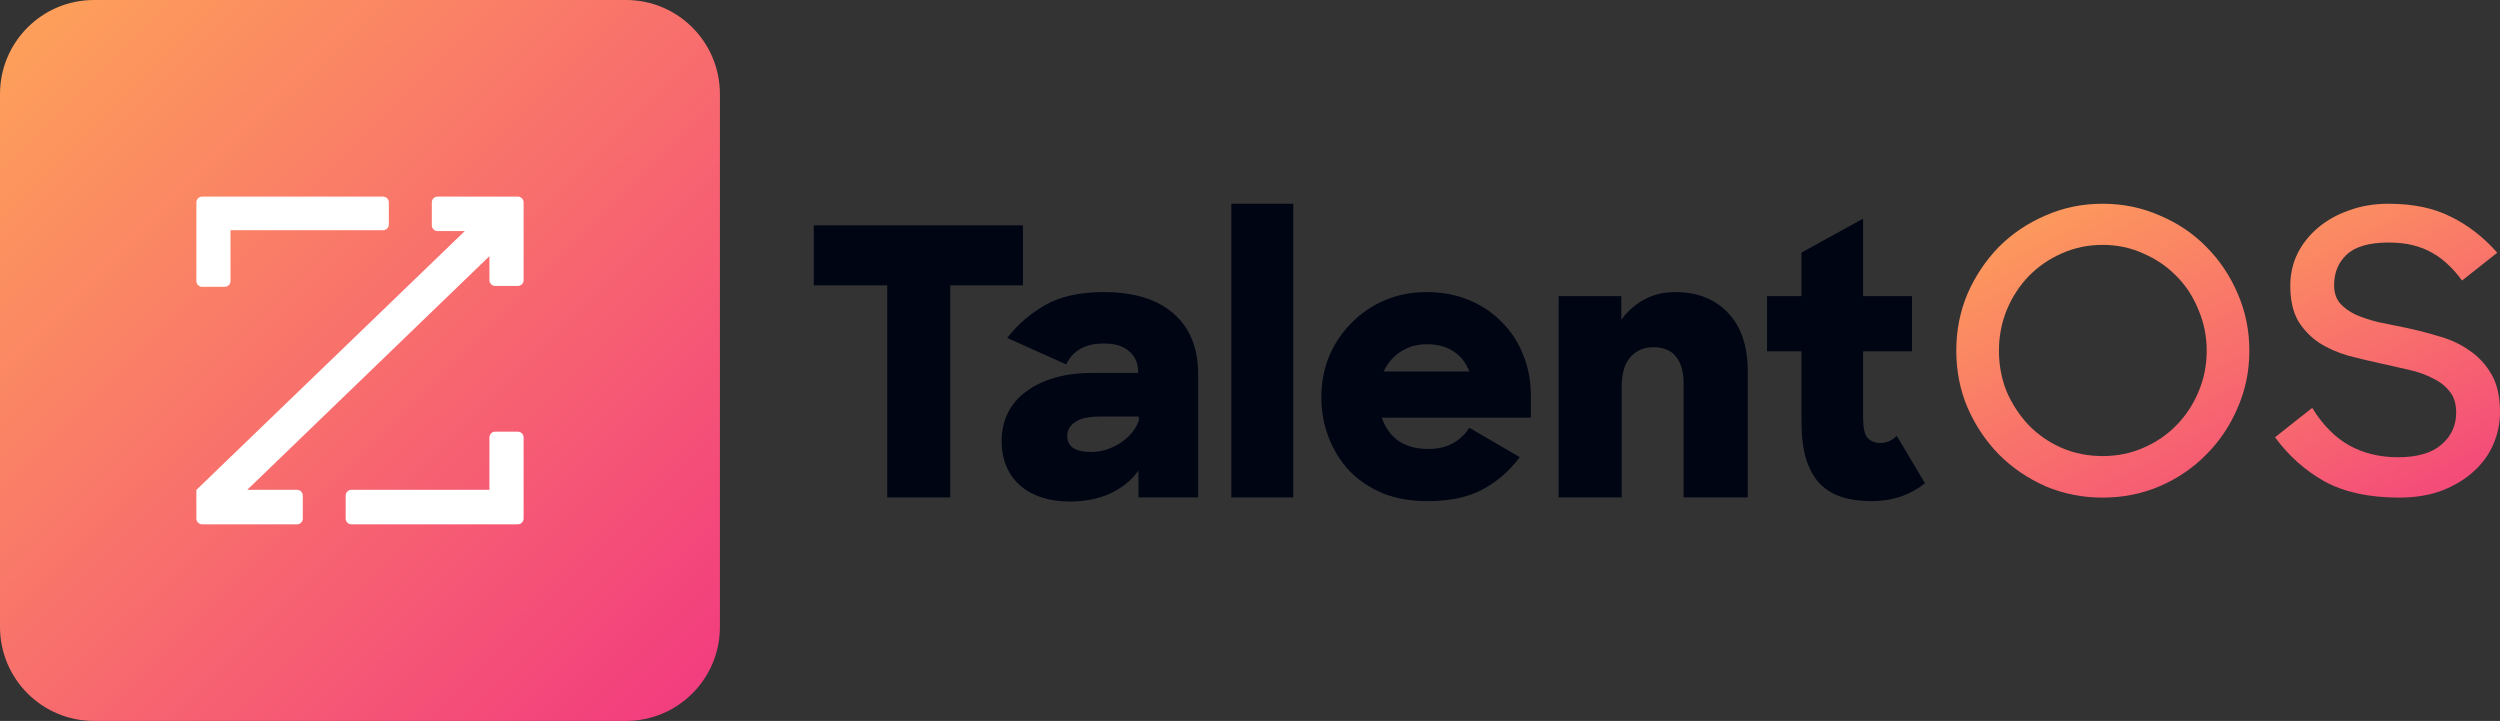 <?xml version="1.0" encoding="UTF-8"?>
<svg width="215px" height="62px" viewBox="0 0 215 62" version="1.1" xmlns="http://www.w3.org/2000/svg" xmlns:xlink="http://www.w3.org/1999/xlink">
    <rect x="0" y="0" width="215" height="62" fill="#333333" stroke="none"/>
    <title>Artboard</title>
    <defs>
        <linearGradient x1="-11.782%" y1="-11.957%" x2="99.849%" y2="100.01%" id="linearGradient-1">
            <stop stop-color="#FFB054" offset="0%"></stop>
            <stop stop-color="#F23980" offset="100%"></stop>
        </linearGradient>
        <linearGradient x1="-21.789%" y1="-11.956%" x2="71.391%" y2="161.446%" id="linearGradient-2">
            <stop stop-color="#FFB054" offset="0%"></stop>
            <stop stop-color="#F23980" offset="100%"></stop>
        </linearGradient>
        <linearGradient x1="-79.284%" y1="-11.956%" x2="-7.75%" y2="161.446%" id="linearGradient-3">
            <stop stop-color="#FFB054" offset="0%"></stop>
            <stop stop-color="#F23980" offset="100%"></stop>
        </linearGradient>
    </defs>
    <g id="Artboard" stroke="none" stroke-width="1" fill="none" fill-rule="evenodd">
        <g id="talent-light" fill-rule="nonzero">
            <path d="M0,8.087 C0,3.621 3.616,0 8.076,0 L53.837,0 C58.297,0 61.913,3.621 61.913,8.087 L61.913,53.913 C61.913,58.379 58.297,62 53.837,62 L8.076,62 C3.616,62 0,58.379 0,53.913 L0,8.087 Z" id="Path" fill="url(#linearGradient-1)"></path>
            <path d="M37.63,16.909 L44.537,16.909 C44.81,16.909 45.03,17.131 45.03,17.406 L45.03,24.088 C45.033,24.363 44.815,24.588 44.543,24.591 C44.541,24.591 44.539,24.591 44.537,24.591 L42.583,24.591 C42.311,24.591 42.091,24.368 42.091,24.093 L42.091,22.03 L21.265,42.123 L25.548,42.123 C25.821,42.123 26.041,42.346 26.041,42.621 L26.041,44.594 C26.041,44.868 25.821,45.091 25.548,45.091 L17.38,45.091 C17.108,45.091 16.888,44.868 16.888,44.594 L16.888,42.133 L39.971,19.874 L37.63,19.874 C37.357,19.874 37.137,19.651 37.137,19.377 L37.137,17.406 C37.137,17.131 37.357,16.909 37.63,16.909 Z M19.824,19.798 L32.947,19.798 C33.219,19.798 33.44,19.576 33.44,19.301 L33.44,17.406 C33.44,17.133 33.221,16.91 32.95,16.909 L17.38,16.909 C17.108,16.909 16.888,17.131 16.888,17.406 L16.888,24.169 C16.888,24.444 17.108,24.666 17.38,24.666 L19.335,24.666 C19.606,24.665 19.824,24.442 19.824,24.169 L19.824,19.798 Z M42.091,42.123 L30.22,42.123 C29.948,42.123 29.728,42.346 29.728,42.621 L29.728,44.594 C29.728,44.868 29.948,45.091 30.22,45.091 L44.537,45.091 C44.81,45.091 45.03,44.868 45.03,44.594 L45.03,37.62 C45.029,37.345 44.81,37.124 44.537,37.122 L42.583,37.122 C42.311,37.122 42.091,37.345 42.091,37.62 L42.091,42.123 Z" id="Shape" fill="#FFFFFF"></path>
            <polygon id="Path" fill="#000514" points="76.302 24.541 69.988 24.541 69.988 19.381 87.972 19.381 87.972 24.541 81.723 24.541 81.723 42.778 76.302 42.778"></polygon>
            <path d="M92.008,43.13 C91.115,43.13 90.307,43.013 89.584,42.778 C88.861,42.543 88.245,42.201 87.735,41.752 C87.225,41.304 86.831,40.759 86.555,40.118 C86.279,39.477 86.141,38.75 86.141,37.938 C86.141,37.041 86.321,36.229 86.683,35.502 C87.044,34.776 87.565,34.167 88.245,33.675 C88.925,33.163 89.744,32.767 90.7,32.489 C91.657,32.212 92.73,32.073 93.921,32.073 L97.875,32.073 L97.875,31.945 C97.875,31.218 97.62,30.641 97.109,30.214 C96.621,29.765 95.898,29.541 94.941,29.541 C94.133,29.541 93.464,29.69 92.932,29.99 C92.401,30.289 91.986,30.737 91.689,31.336 L86.619,29.06 C87.533,27.885 88.638,26.934 89.935,26.208 C91.253,25.481 92.911,25.118 94.909,25.118 C97.524,25.118 99.533,25.737 100.936,26.977 C102.339,28.195 103.04,29.936 103.04,32.201 L103.04,42.778 L97.907,42.778 L97.907,40.47 C97.333,41.282 96.536,41.934 95.515,42.425 C94.495,42.895 93.326,43.13 92.008,43.13 Z M93.825,38.868 C94.272,38.868 94.707,38.804 95.133,38.675 C95.579,38.526 95.983,38.334 96.344,38.098 C96.727,37.842 97.056,37.554 97.333,37.233 C97.609,36.891 97.811,36.539 97.939,36.175 L97.939,35.823 L94.654,35.823 C93.634,35.823 92.9,35.983 92.454,36.304 C92.008,36.603 91.784,36.998 91.784,37.49 C91.784,38.408 92.465,38.868 93.825,38.868 Z" id="Shape" fill="#000514"></path>
            <polygon id="Path" fill="#000514" points="105.895 17.522 111.22 17.522 111.22 42.778 105.895 42.778"></polygon>
            <path d="M122.726,43.098 C121.323,43.098 120.058,42.874 118.931,42.425 C117.804,41.955 116.848,41.314 116.061,40.502 C115.296,39.69 114.701,38.739 114.276,37.65 C113.85,36.56 113.638,35.385 113.638,34.124 C113.638,32.885 113.861,31.72 114.307,30.631 C114.775,29.541 115.413,28.59 116.221,27.778 C117.029,26.945 117.985,26.293 119.09,25.823 C120.196,25.353 121.397,25.118 122.694,25.118 C124.012,25.118 125.213,25.342 126.297,25.791 C127.402,26.24 128.348,26.87 129.135,27.682 C129.942,28.472 130.559,29.413 130.984,30.502 C131.43,31.571 131.654,32.746 131.654,34.028 L131.654,35.919 L118.835,35.919 C119.133,36.795 119.622,37.468 120.302,37.938 C120.982,38.387 121.822,38.611 122.821,38.611 C123.65,38.611 124.352,38.451 124.926,38.131 C125.521,37.81 125.999,37.361 126.36,36.784 L130.697,39.316 C129.804,40.513 128.731,41.442 127.477,42.105 C126.244,42.767 124.66,43.098 122.726,43.098 Z M122.726,29.605 C121.854,29.605 121.099,29.819 120.462,30.246 C119.824,30.652 119.335,31.218 118.995,31.945 L126.36,31.945 C126.063,31.175 125.606,30.598 124.989,30.214 C124.373,29.808 123.618,29.605 122.726,29.605 Z" id="Shape" fill="#000514"></path>
            <path d="M134.044,25.47 L139.433,25.47 L139.433,27.49 C139.986,26.742 140.646,26.165 141.41,25.759 C142.197,25.331 143.079,25.118 144.057,25.118 C145.97,25.118 147.49,25.716 148.616,26.913 C149.743,28.109 150.307,29.776 150.307,31.913 L150.307,42.778 L144.79,42.778 L144.79,33.002 C144.79,31.998 144.577,31.229 144.153,30.695 C143.728,30.139 143.068,29.861 142.176,29.861 C141.388,29.861 140.741,30.139 140.231,30.695 C139.721,31.25 139.465,32.105 139.465,33.259 L139.465,42.778 L134.044,42.778 L134.044,25.47 Z" id="Path" fill="#000514"></path>
            <path d="M151.966,25.47 L154.931,25.47 L154.931,21.72 L160.225,18.804 L160.225,25.47 L164.433,25.47 L164.433,30.214 L160.225,30.214 L160.225,35.887 C160.225,36.763 160.351,37.351 160.607,37.65 C160.883,37.949 161.256,38.098 161.723,38.098 C162.233,38.098 162.701,37.895 163.125,37.49 L165.549,41.56 C164.933,42.051 164.232,42.436 163.444,42.714 C162.68,42.97 161.851,43.098 160.957,43.098 C160.001,43.098 159.151,42.981 158.406,42.746 C157.662,42.511 157.025,42.126 156.494,41.592 C155.984,41.036 155.589,40.321 155.313,39.445 C155.059,38.569 154.931,37.49 154.931,36.207 L154.931,30.214 L151.966,30.214 L151.966,25.47 Z" id="Path" fill="#000514"></path>
            <path d="M180.826,42.793 C179.076,42.793 177.438,42.468 175.913,41.816 C174.388,41.142 173.053,40.233 171.909,39.087 C170.788,37.941 169.89,36.605 169.217,35.077 C168.567,33.55 168.241,31.91 168.241,30.158 C168.241,28.405 168.567,26.766 169.217,25.238 C169.89,23.711 170.788,22.374 171.909,21.228 C173.053,20.083 174.388,19.184 175.913,18.533 C177.438,17.859 179.076,17.522 180.826,17.522 C182.575,17.522 184.213,17.859 185.738,18.533 C187.286,19.184 188.621,20.083 189.742,21.228 C190.886,22.374 191.784,23.711 192.434,25.238 C193.107,26.766 193.444,28.405 193.444,30.158 C193.444,31.91 193.107,33.55 192.434,35.077 C191.784,36.605 190.886,37.941 189.742,39.087 C188.621,40.233 187.286,41.142 185.738,41.816 C184.213,42.468 182.575,42.793 180.826,42.793 Z M180.826,39.222 C182.081,39.222 183.248,38.986 184.325,38.514 C185.425,38.042 186.377,37.391 187.185,36.56 C187.993,35.729 188.621,34.774 189.069,33.696 C189.54,32.595 189.776,31.416 189.776,30.158 C189.776,28.922 189.54,27.754 189.069,26.653 C188.621,25.53 187.993,24.564 187.185,23.755 C186.377,22.924 185.425,22.273 184.325,21.801 C183.248,21.307 182.081,21.06 180.826,21.06 C179.57,21.06 178.392,21.307 177.292,21.801 C176.216,22.273 175.274,22.924 174.466,23.755 C173.681,24.564 173.053,25.53 172.582,26.653 C172.134,27.754 171.909,28.922 171.909,30.158 C171.909,31.416 172.134,32.595 172.582,33.696 C173.053,34.774 173.681,35.729 174.466,36.56 C175.274,37.391 176.216,38.042 177.292,38.514 C178.392,38.986 179.57,39.222 180.826,39.222 Z" id="Shape" fill="url(#linearGradient-2)"></path>
            <path d="M206.319,42.793 C203.761,42.793 201.631,42.333 199.926,41.412 C198.243,40.468 196.819,39.199 195.652,37.604 L198.849,35.077 C199.747,36.537 200.813,37.616 202.045,38.312 C203.28,38.986 204.67,39.323 206.218,39.323 C207.879,39.323 209.124,38.963 209.953,38.245 C210.806,37.526 211.231,36.605 211.231,35.482 C211.231,34.74 211.052,34.145 210.693,33.696 C210.335,33.224 209.852,32.842 209.246,32.55 C208.663,32.236 207.98,31.988 207.194,31.809 C206.432,31.629 205.635,31.449 204.805,31.27 C203.862,31.067 202.92,30.843 201.978,30.596 C201.036,30.326 200.195,29.955 199.455,29.484 C198.714,28.989 198.109,28.361 197.638,27.597 C197.189,26.811 196.965,25.8 196.965,24.564 C196.965,23.598 197.166,22.688 197.57,21.835 C197.997,20.981 198.58,20.24 199.32,19.611 C200.083,18.959 200.981,18.454 202.012,18.095 C203.044,17.713 204.177,17.522 205.41,17.522 C207.519,17.522 209.303,17.892 210.76,18.634 C212.241,19.352 213.576,20.386 214.764,21.734 L211.736,24.126 C211.378,23.632 210.996,23.194 210.592,22.812 C210.188,22.408 209.729,22.059 209.213,21.767 C208.72,21.475 208.159,21.251 207.53,21.093 C206.924,20.936 206.218,20.858 205.41,20.858 C203.751,20.858 202.55,21.206 201.81,21.902 C201.093,22.576 200.733,23.452 200.733,24.53 C200.733,25.159 200.901,25.676 201.238,26.08 C201.574,26.462 202.024,26.788 202.584,27.058 C203.145,27.305 203.784,27.518 204.502,27.698 C205.242,27.855 206.016,28.012 206.823,28.17 C207.789,28.372 208.754,28.619 209.717,28.911 C210.705,29.18 211.58,29.585 212.342,30.124 C213.128,30.641 213.767,31.326 214.26,32.179 C214.754,33.011 215,34.1 215,35.448 C215,36.391 214.81,37.312 214.428,38.211 C214.047,39.087 213.486,39.862 212.746,40.536 C212.005,41.21 211.097,41.76 210.02,42.187 C208.943,42.591 207.71,42.793 206.319,42.793 Z" id="Path" fill="url(#linearGradient-3)"></path>
        </g>
    </g>
</svg>